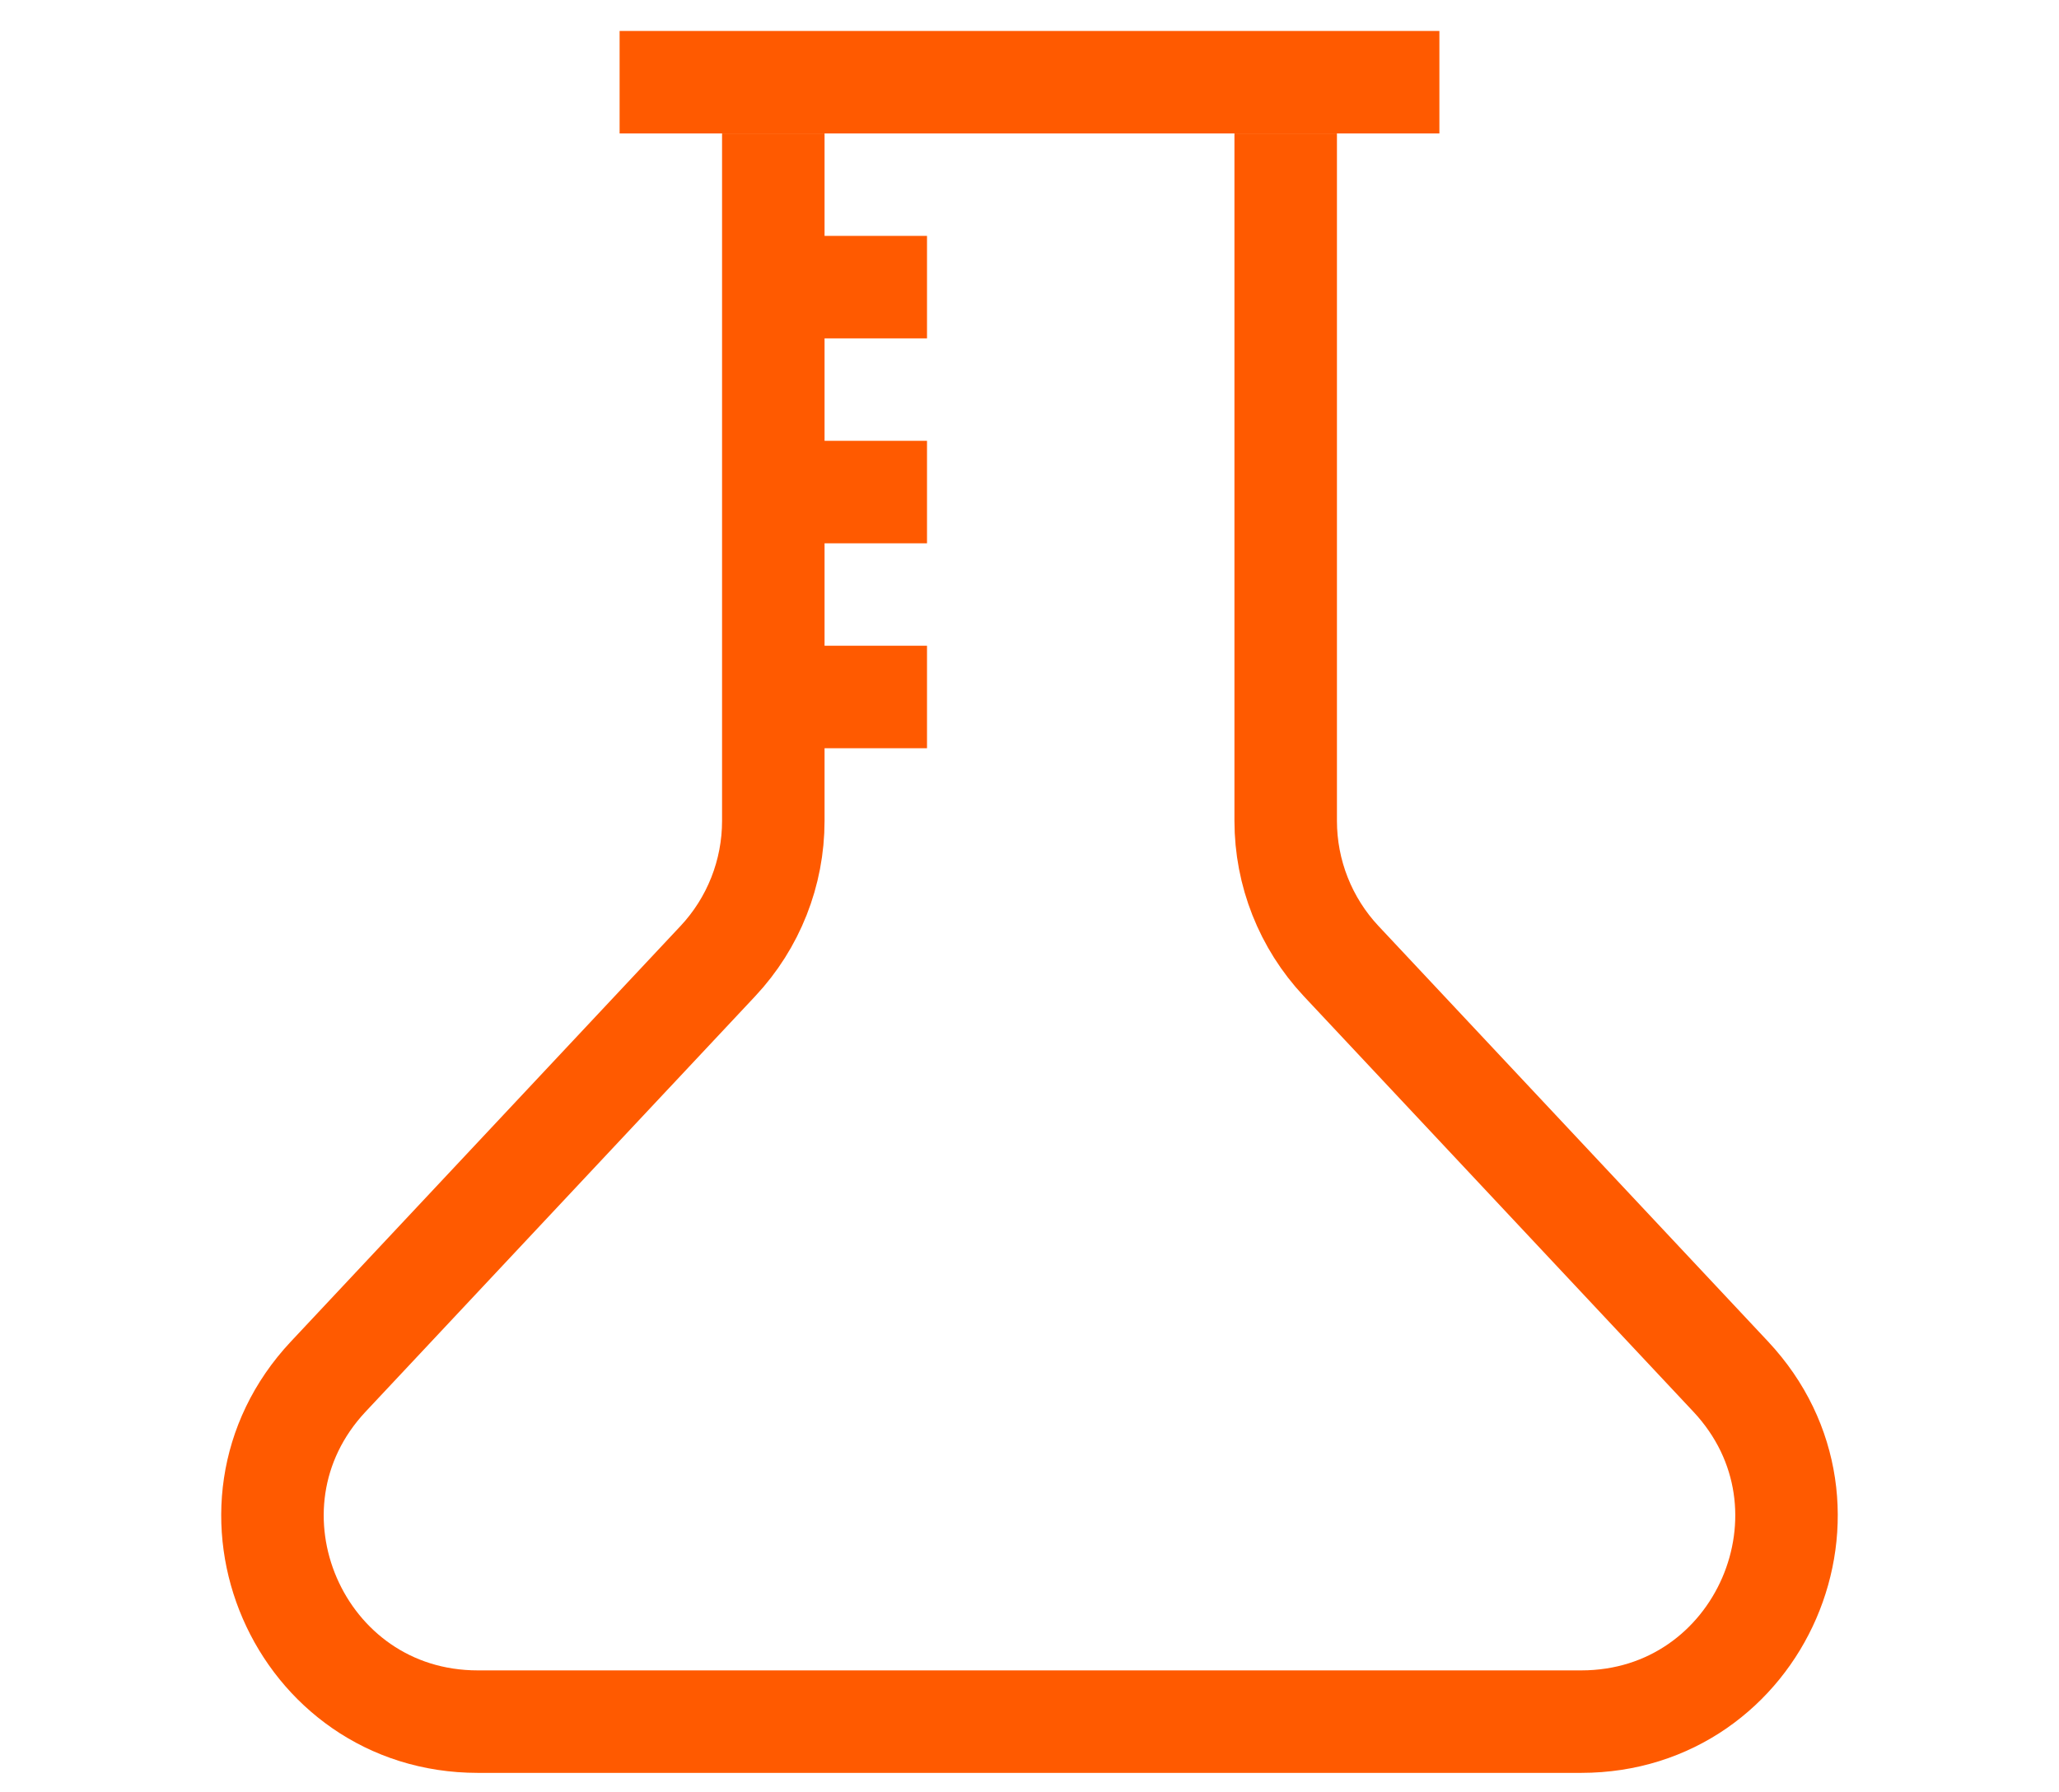 <?xml version="1.0" encoding="utf-8"?>
<svg width="54" height="47" viewBox="0 0 54 47" fill="none" xmlns="http://www.w3.org/2000/svg">
<path d="M16.25 2.156H37.75" stroke="#FF5A00" stroke-width="2.688"/>
<path d="M20.281 3.5V21.531C20.281 22.896 19.762 24.211 18.828 25.207L8.61 36.105C5.392 39.538 7.826 45.156 12.532 45.156H29.688M33.719 3.5V21.531C33.719 22.896 34.239 24.211 35.172 25.207L45.389 36.105C48.608 39.538 46.174 45.156 41.468 45.156H24.312" stroke="#FF5A00" stroke-width="2.688"/>
<path d="M20.281 7.531H24.312" stroke="#FF5A00" stroke-width="2.688"/>
<path d="M20.281 12.906H24.312" stroke="#FF5A00" stroke-width="2.688"/>
<path d="M20.281 18.281H24.312" stroke="#FF5A00" stroke-width="2.688"/>
</svg>
